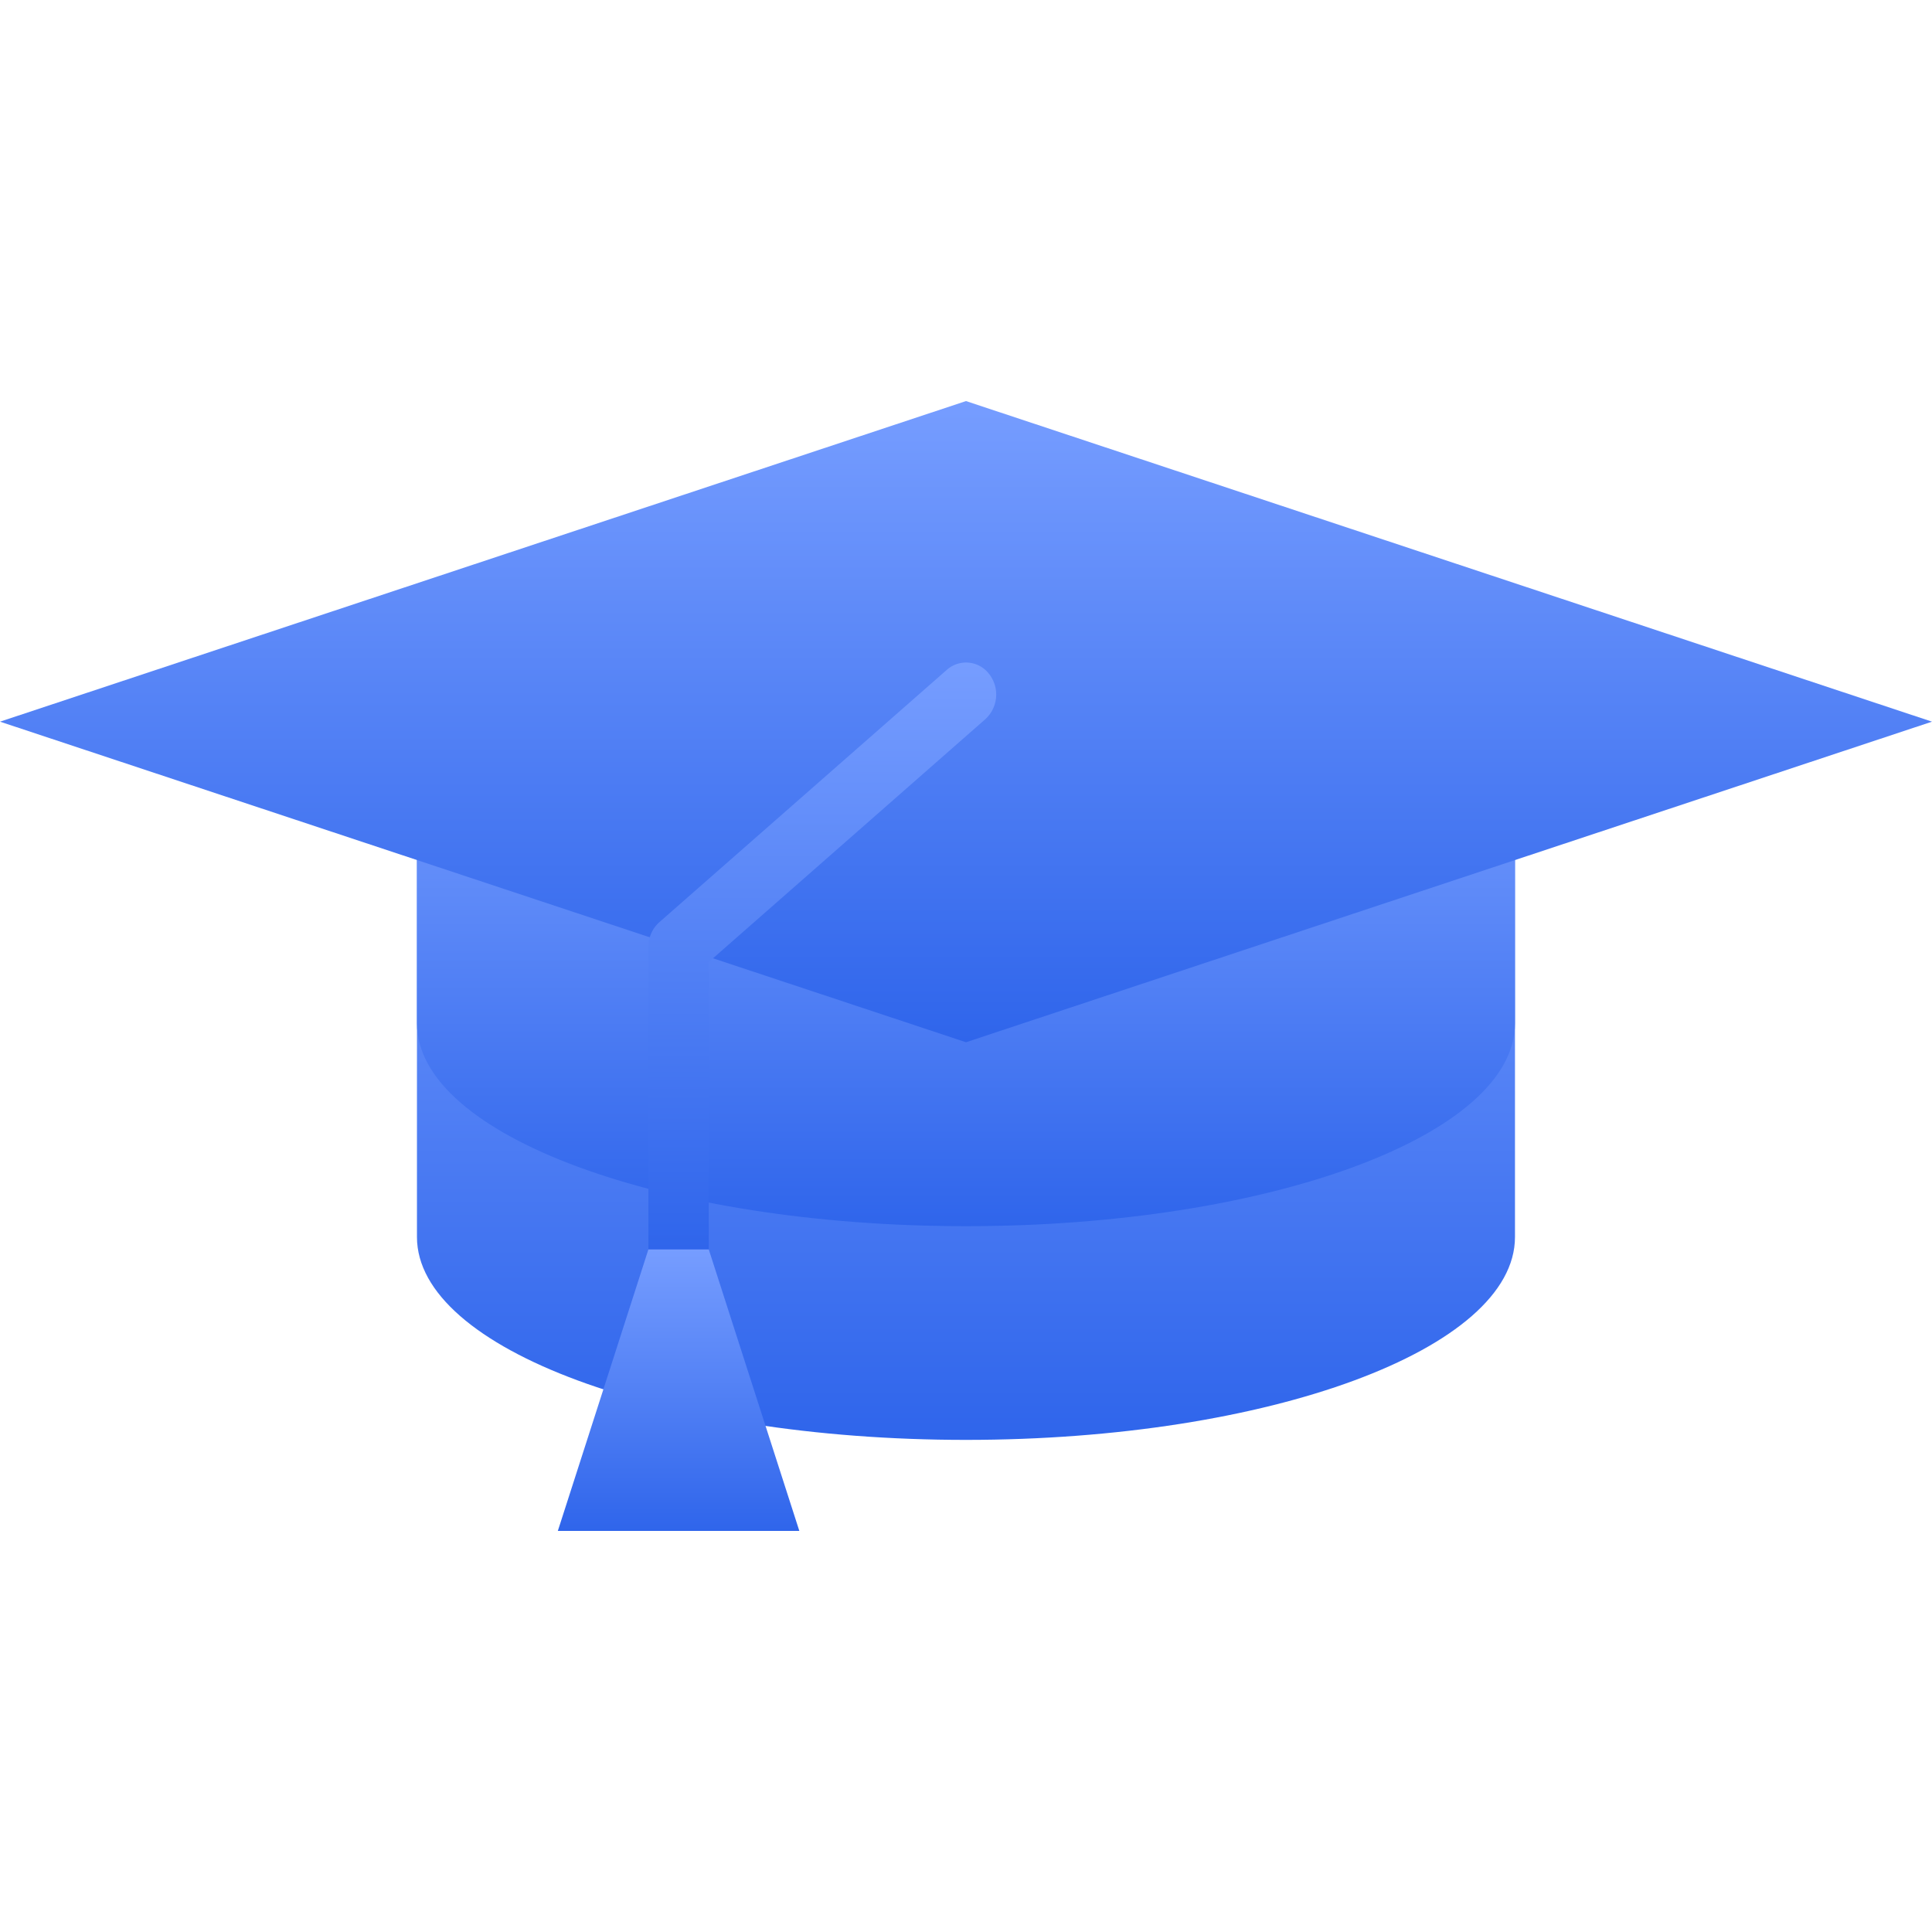 <svg xmlns="http://www.w3.org/2000/svg" xmlns:xlink="http://www.w3.org/1999/xlink" width="60" height="60" viewBox="0 0 60 60"><defs><style>.a{fill:none;}.b{fill:url(#a);}</style><linearGradient id="a" x1="0.5" x2="0.5" y2="1" gradientUnits="objectBoundingBox"><stop offset="0" stop-color="#769dff"/><stop offset="1" stop-color="#2f65eb"/></linearGradient></defs><rect class="a" width="60" height="60"/><g transform="translate(0 12.456)"><path class="b" d="M0,0V16.005c0,3.479,7.634,6.3,17.051,6.3S34.1,19.484,34.1,16.005V0Z" transform="translate(12.949 9.956)"/><path class="b" d="M0,0V9.368c0,3.479,7.634,6.3,17.051,6.3S34.1,12.847,34.1,9.368V0Z" transform="translate(12.949 9.956)"/><path class="b" d="M30,0,0,9.956l30,9.956L60,9.956Z" transform="translate(0 0)"/><path class="b" d="M0,18.228V8.83a1.018,1.018,0,0,1,.34-.767L9.266.228a.9.9,0,0,1,1.32.134,1.036,1.036,0,0,1-.126,1.4L1.875,9.3v8.928Z" transform="translate(20.137 8.12)"/><path class="b" d="M4.688,0H2.812L0,8.74H7.5Z" transform="translate(17.324 26.348)"/></g></svg>